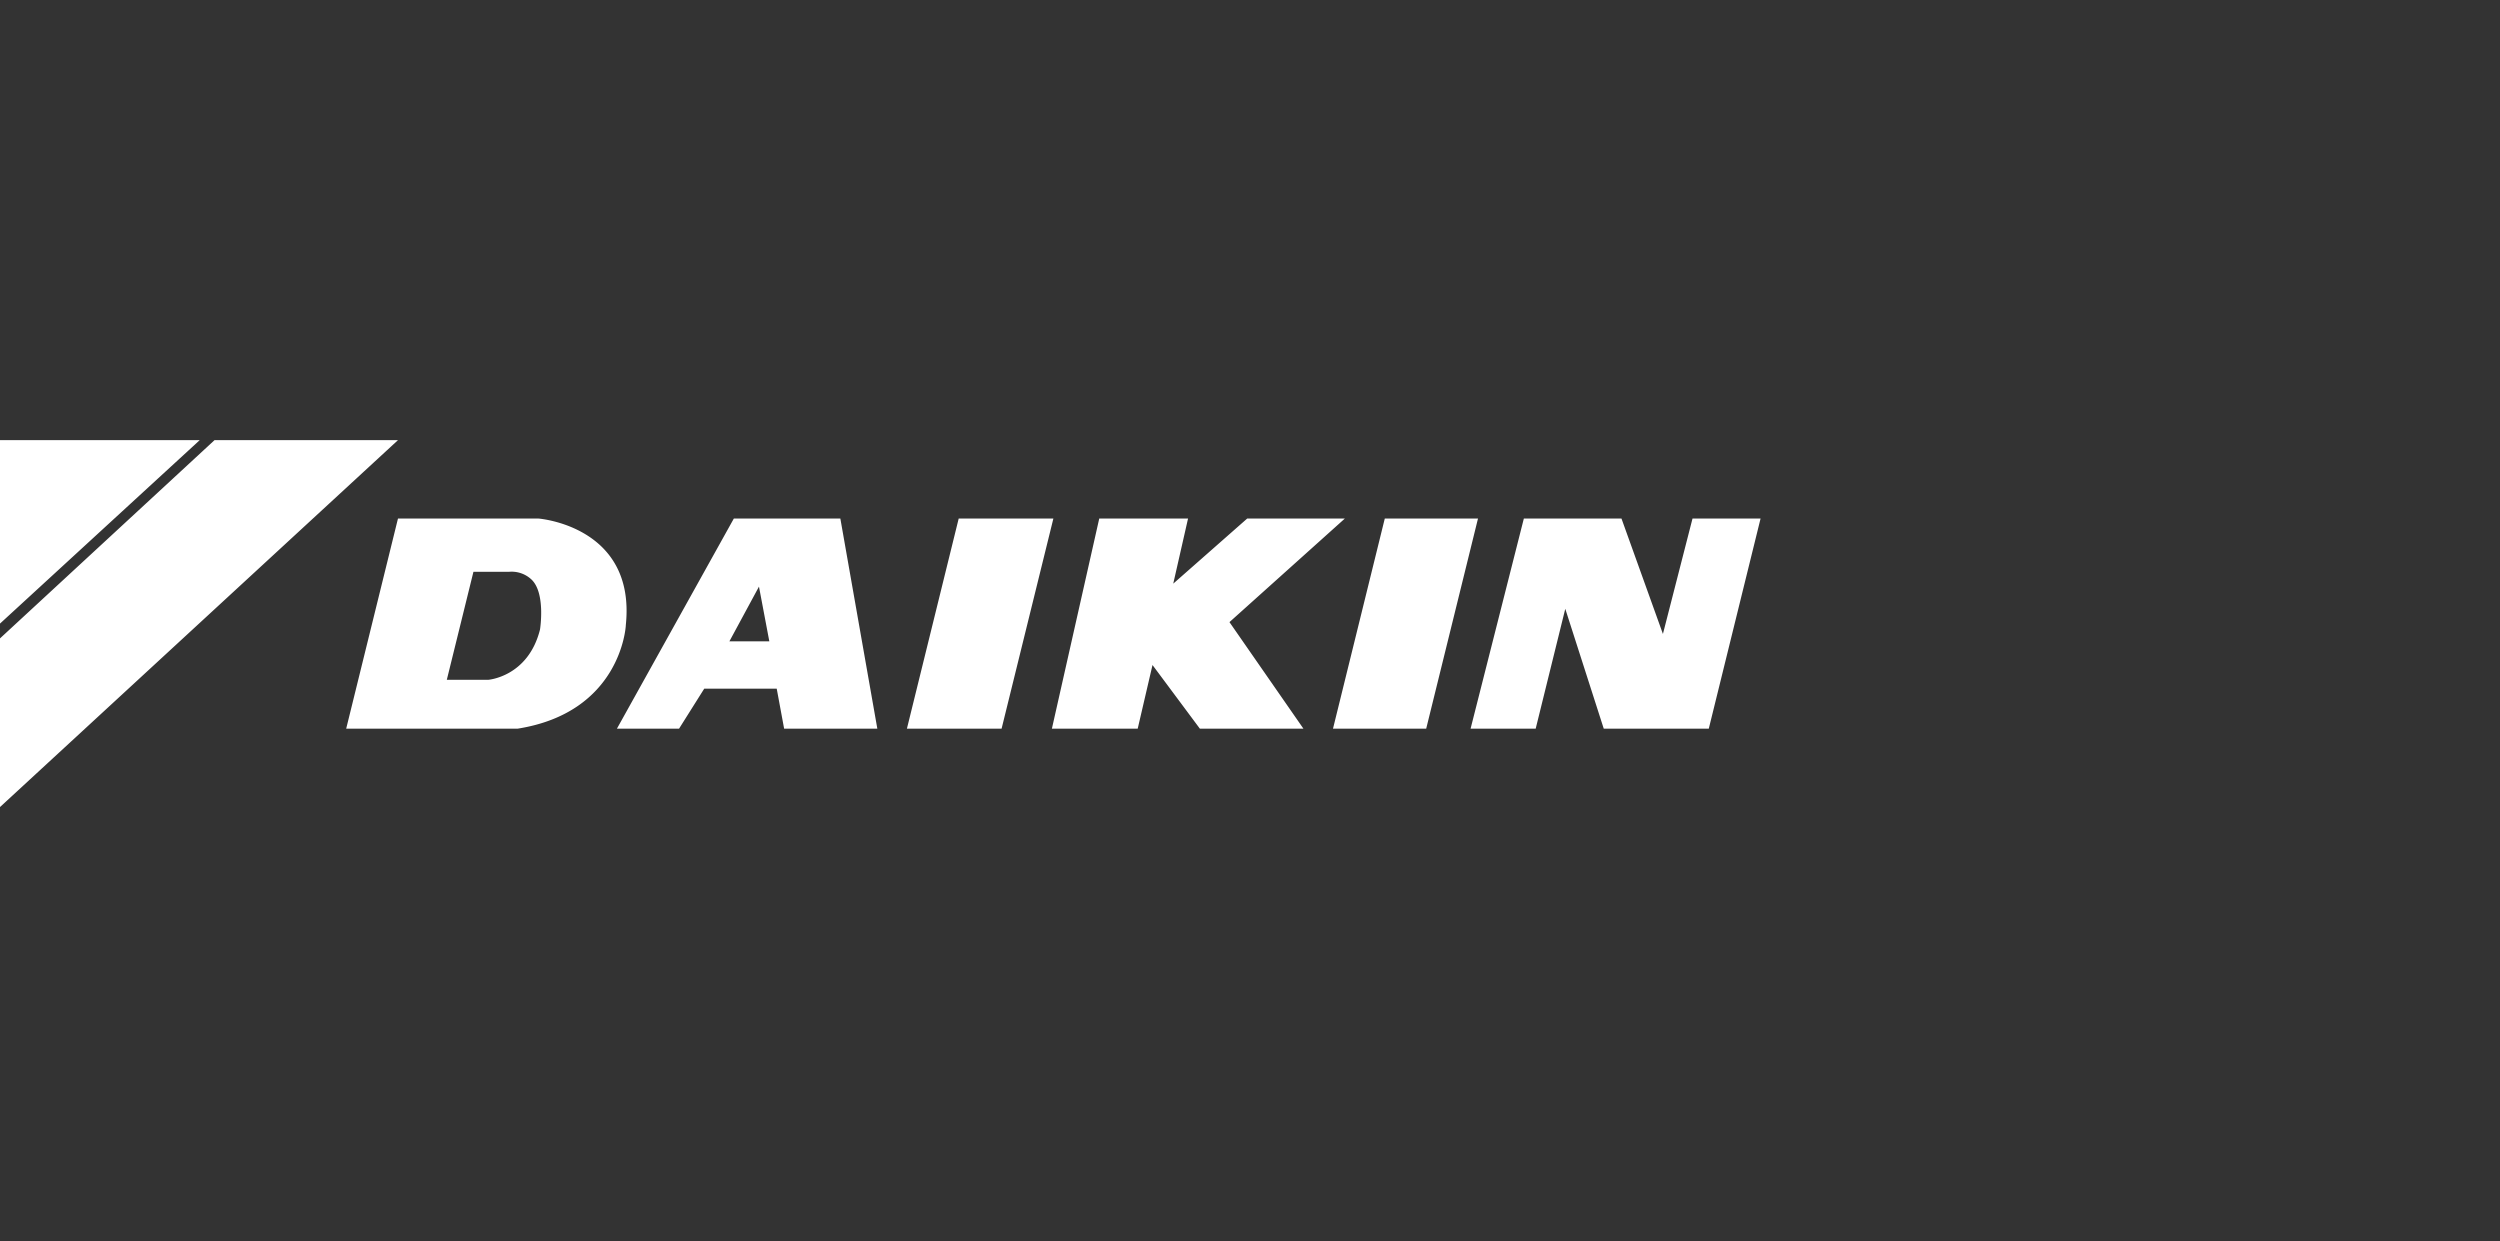 <?xml version="1.0" encoding="UTF-8"?>
<svg xmlns="http://www.w3.org/2000/svg" width="284" height="141" viewBox="0 0 284 141">
  <rect x="0" y="0" width="284" height="141" fill="#333333" stroke="none"/>
  <g id="daikin-logo" transform="translate(-356 -2669)">
    <rect id="Rectangle_125" data-name="Rectangle 125" width="284" height="141" transform="translate(356 2669)" fill="none"></rect>
    <path id="daikin-logo-2" data-name="daikin-logo" d="M45.21,0,0,41.681V22.521L24.37,0ZM0,0V20.84L22.689,0ZM151.429,32.773h10.588L167.9,8.908H157.311Zm-31.933,0h9.748l1.681-7.227,5.378,7.227h11.765l-8.4-12.1L152.773,8.908H141.681l-8.4,7.395,1.681-7.395H124.874Zm-5.714,0,5.882-23.866H108.908l-5.882,23.866ZM192.269,8.908l-3.361,13.109L184.2,8.908H173.109l-6.05,23.866h7.395l3.361-13.613,4.37,13.613h11.933L200,8.908h-7.731ZM58.824,32.773c11.6-1.849,12.269-11.429,12.269-11.765,1.176-11.261-9.916-12.1-9.916-12.1H45.21L39.328,32.773h19.5Zm-8.067-5.546,3.025-12.269h4.034a3.29,3.29,0,0,1,2.521.84c1.681,1.513,1.008,5.714,1.008,5.714-1.345,5.378-5.882,5.714-5.882,5.714Zm37.479,1.008.84,4.538H99.664l-4.2-23.866h-12.1L70.084,32.773h7.059L80,28.235Zm-5.378-5.378,3.361-6.218,1.176,6.218Z" transform="translate(356 2719)" fill="#fff"></path>
  </g>
</svg>
